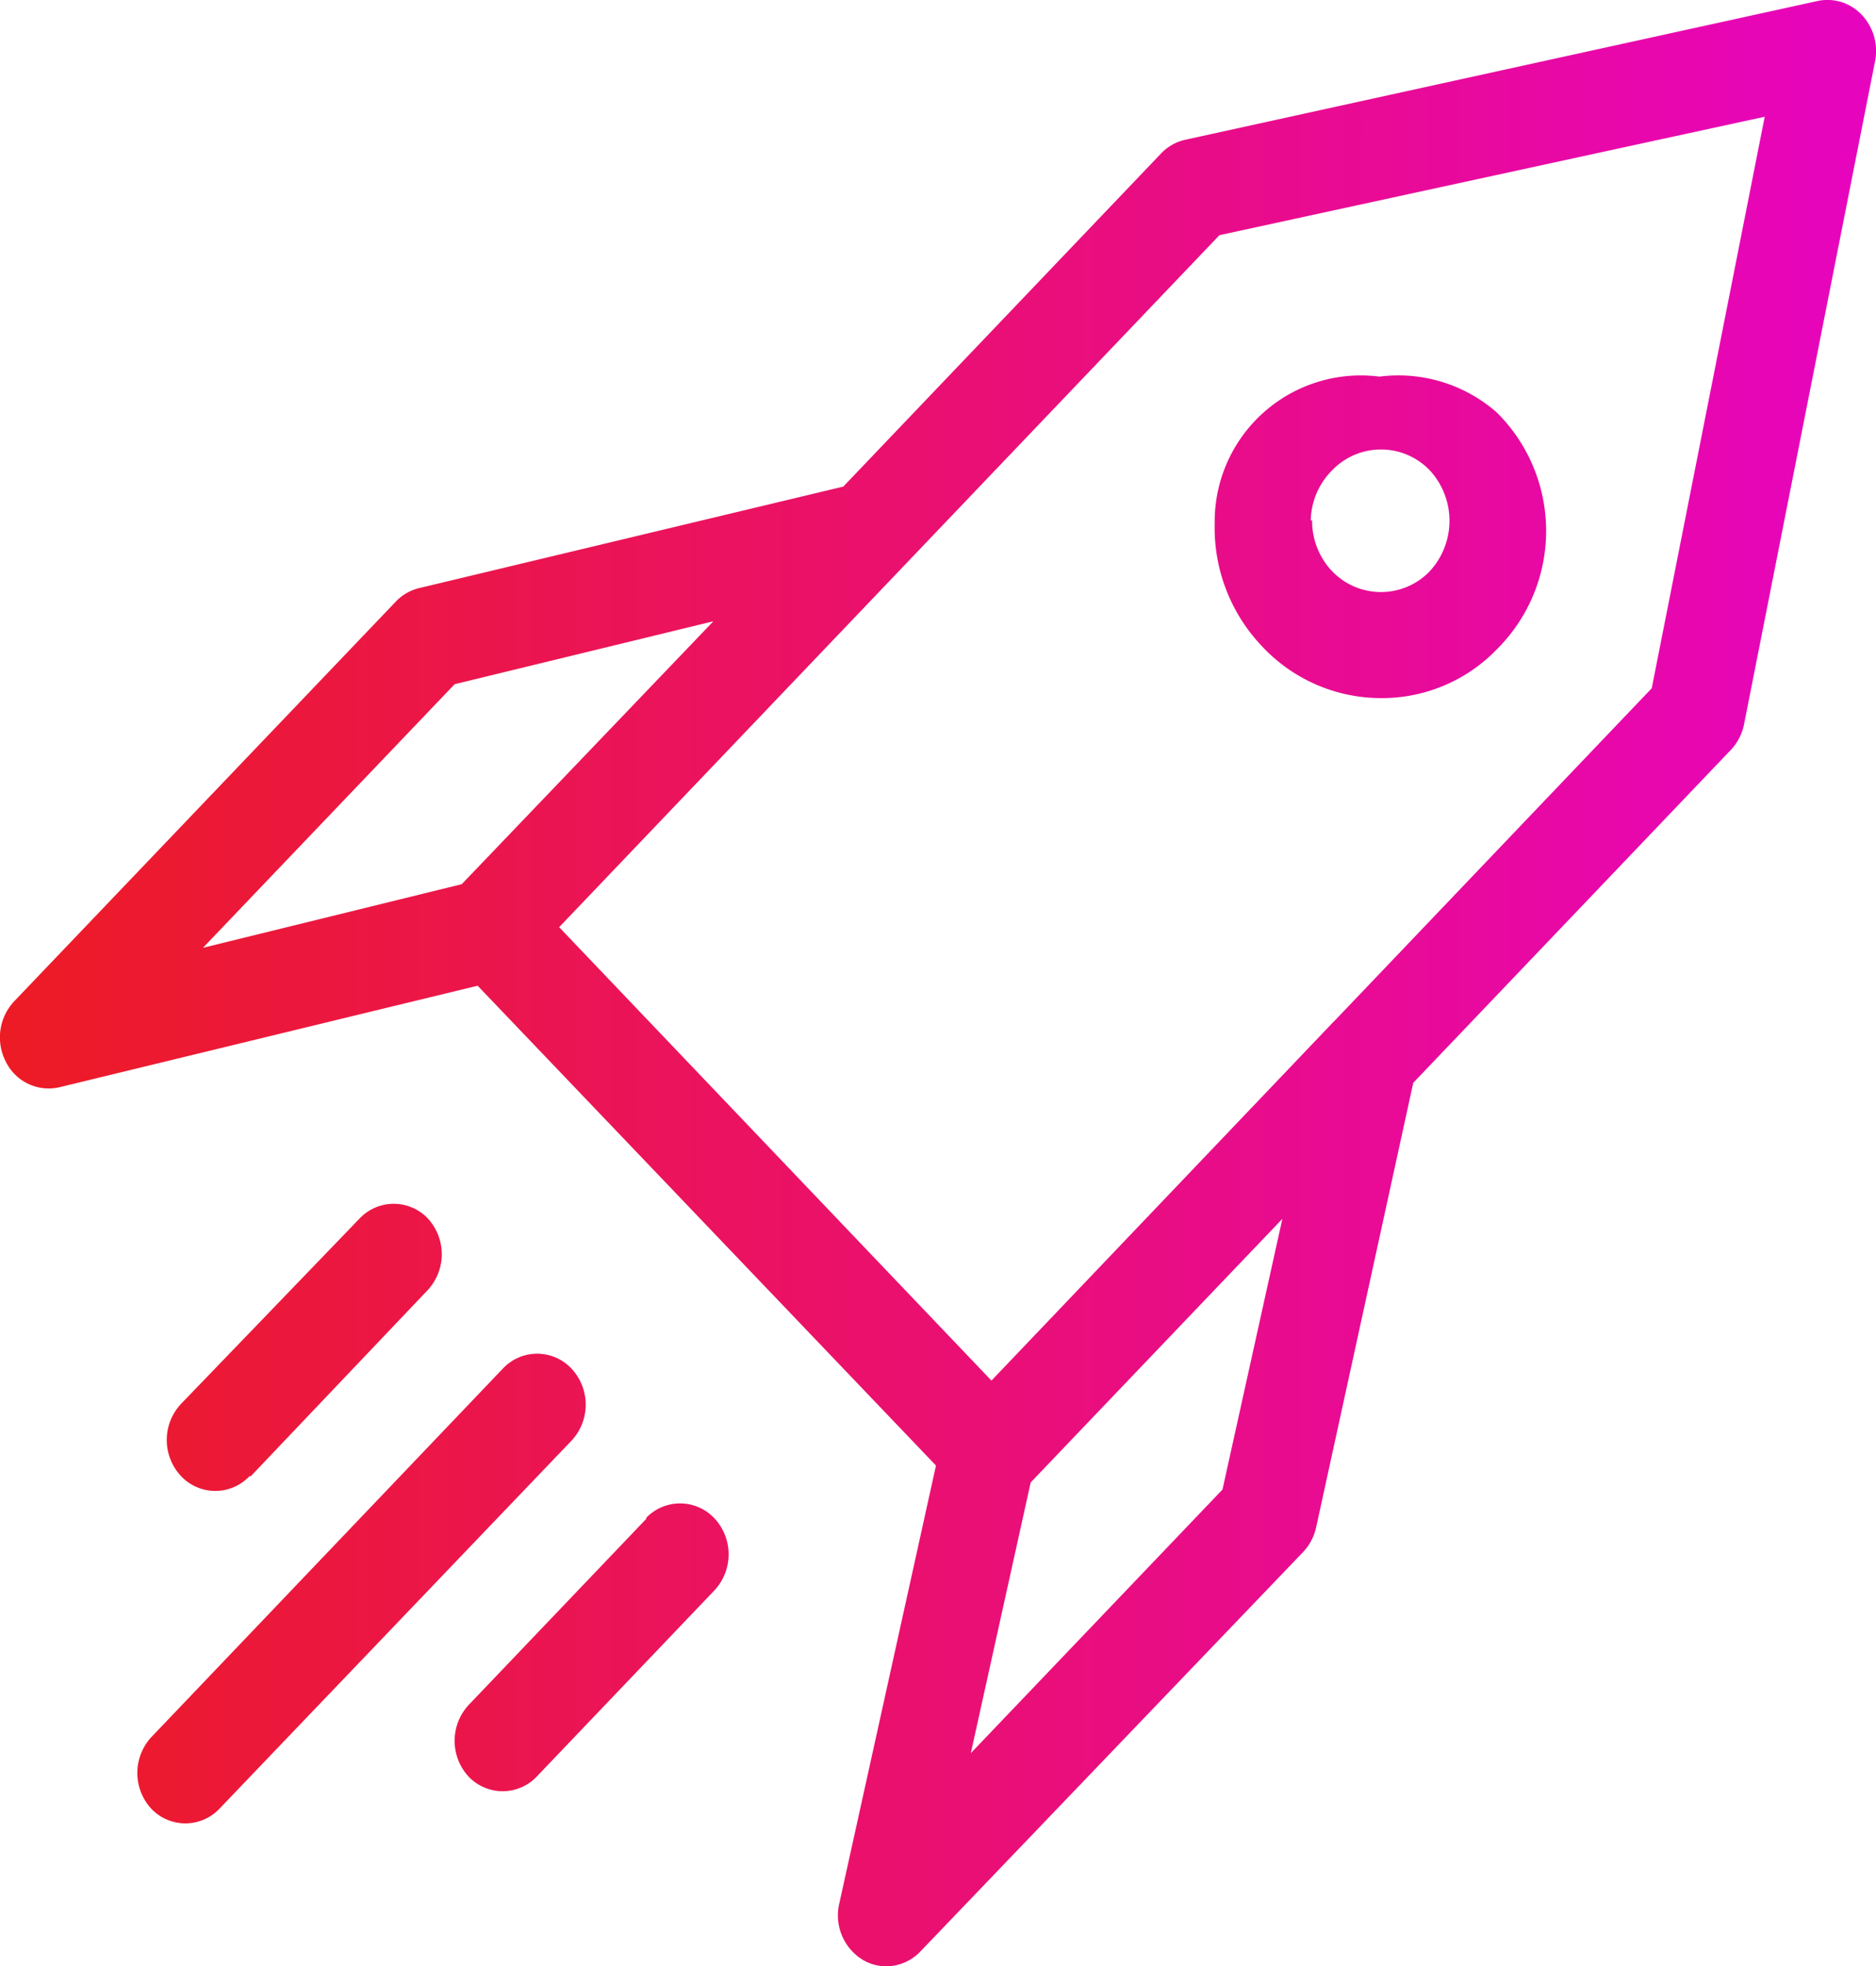<svg id="Livello_1" data-name="Livello 1" xmlns="http://www.w3.org/2000/svg" xmlns:xlink="http://www.w3.org/1999/xlink" viewBox="0 0 55.46 58.11"><defs><style>.cls-1{fill:url(#Sfumatura_senza_nome_8);}</style><linearGradient id="Sfumatura_senza_nome_8" x1="2.09" y1="29.93" x2="57.55" y2="29.93" gradientUnits="userSpaceOnUse"><stop offset="0" stop-color="#ed1b24"/><stop offset="1" stop-color="#e704bf"/></linearGradient></defs><title>DEM-inviate</title><path class="cls-1" d="M19,43.43L8.57,54.33a1.39,1.39,0,0,1-2,0,1.56,1.56,0,0,1,0-2.13l10.4-10.9a1.39,1.39,0,0,1,2,0A1.56,1.56,0,0,1,19,43.43Zm-9.5,1.07L14.73,39a1.56,1.56,0,0,0,0-2.13,1.39,1.39,0,0,0-2,0L7.44,42.36a1.56,1.56,0,0,0,0,2.13A1.39,1.39,0,0,0,9.47,44.49Zm11.71,1.24-5.26,5.51a1.56,1.56,0,0,0,0,2.13,1.39,1.39,0,0,0,2,0l5.26-5.51a1.56,1.56,0,0,0,0-2.13A1.39,1.39,0,0,0,21.18,45.74ZM38,16.34A4.32,4.32,0,0,1,42.87,12h0a4.41,4.41,0,0,1,3.47,1.06,4.93,4.93,0,0,1,0,7,4.72,4.72,0,0,1-3.47,1.44,4.81,4.81,0,0,1-3.47-1.53A5.07,5.07,0,0,1,38,16.34Zm2.88-.09a2.15,2.15,0,0,0,.6,1.51,2,2,0,0,0,2.87,0,2.2,2.2,0,0,0,0-3,2,2,0,0,0-2.87,0h0A2.15,2.15,0,0,0,40.84,16.25ZM57.52,2.69L53.65,22.27a1.53,1.53,0,0,1-.39.76l-9.39,9.84L41,46a1.55,1.55,0,0,1-.38.73L29.3,58.54a1.41,1.41,0,0,1-1,.44,1.37,1.37,0,0,1-.7-0.19,1.54,1.54,0,0,1-.7-1.66l2.86-12.95L16.21,30,3.85,33a1.41,1.41,0,0,1-1.58-.74,1.56,1.56,0,0,1,.24-1.8L13.79,18.65a1.4,1.4,0,0,1,.69-0.4l12.54-3,9.39-9.84A1.41,1.41,0,0,1,37.13,5L55.82,0.9a1.39,1.39,0,0,1,1.31.41A1.55,1.55,0,0,1,57.52,2.69ZM23.18,19.23l-7.65,1.86L8.09,28.88,15.74,27ZM40,36.89l-7.44,7.79-1.77,8,7.44-7.79ZM54.26,4.32L38.14,7.82,18.62,28.27,31.4,41.67,41.5,31.08,41.58,31l9.34-9.79Z" transform="translate(-2.09 -0.87)"/></svg>